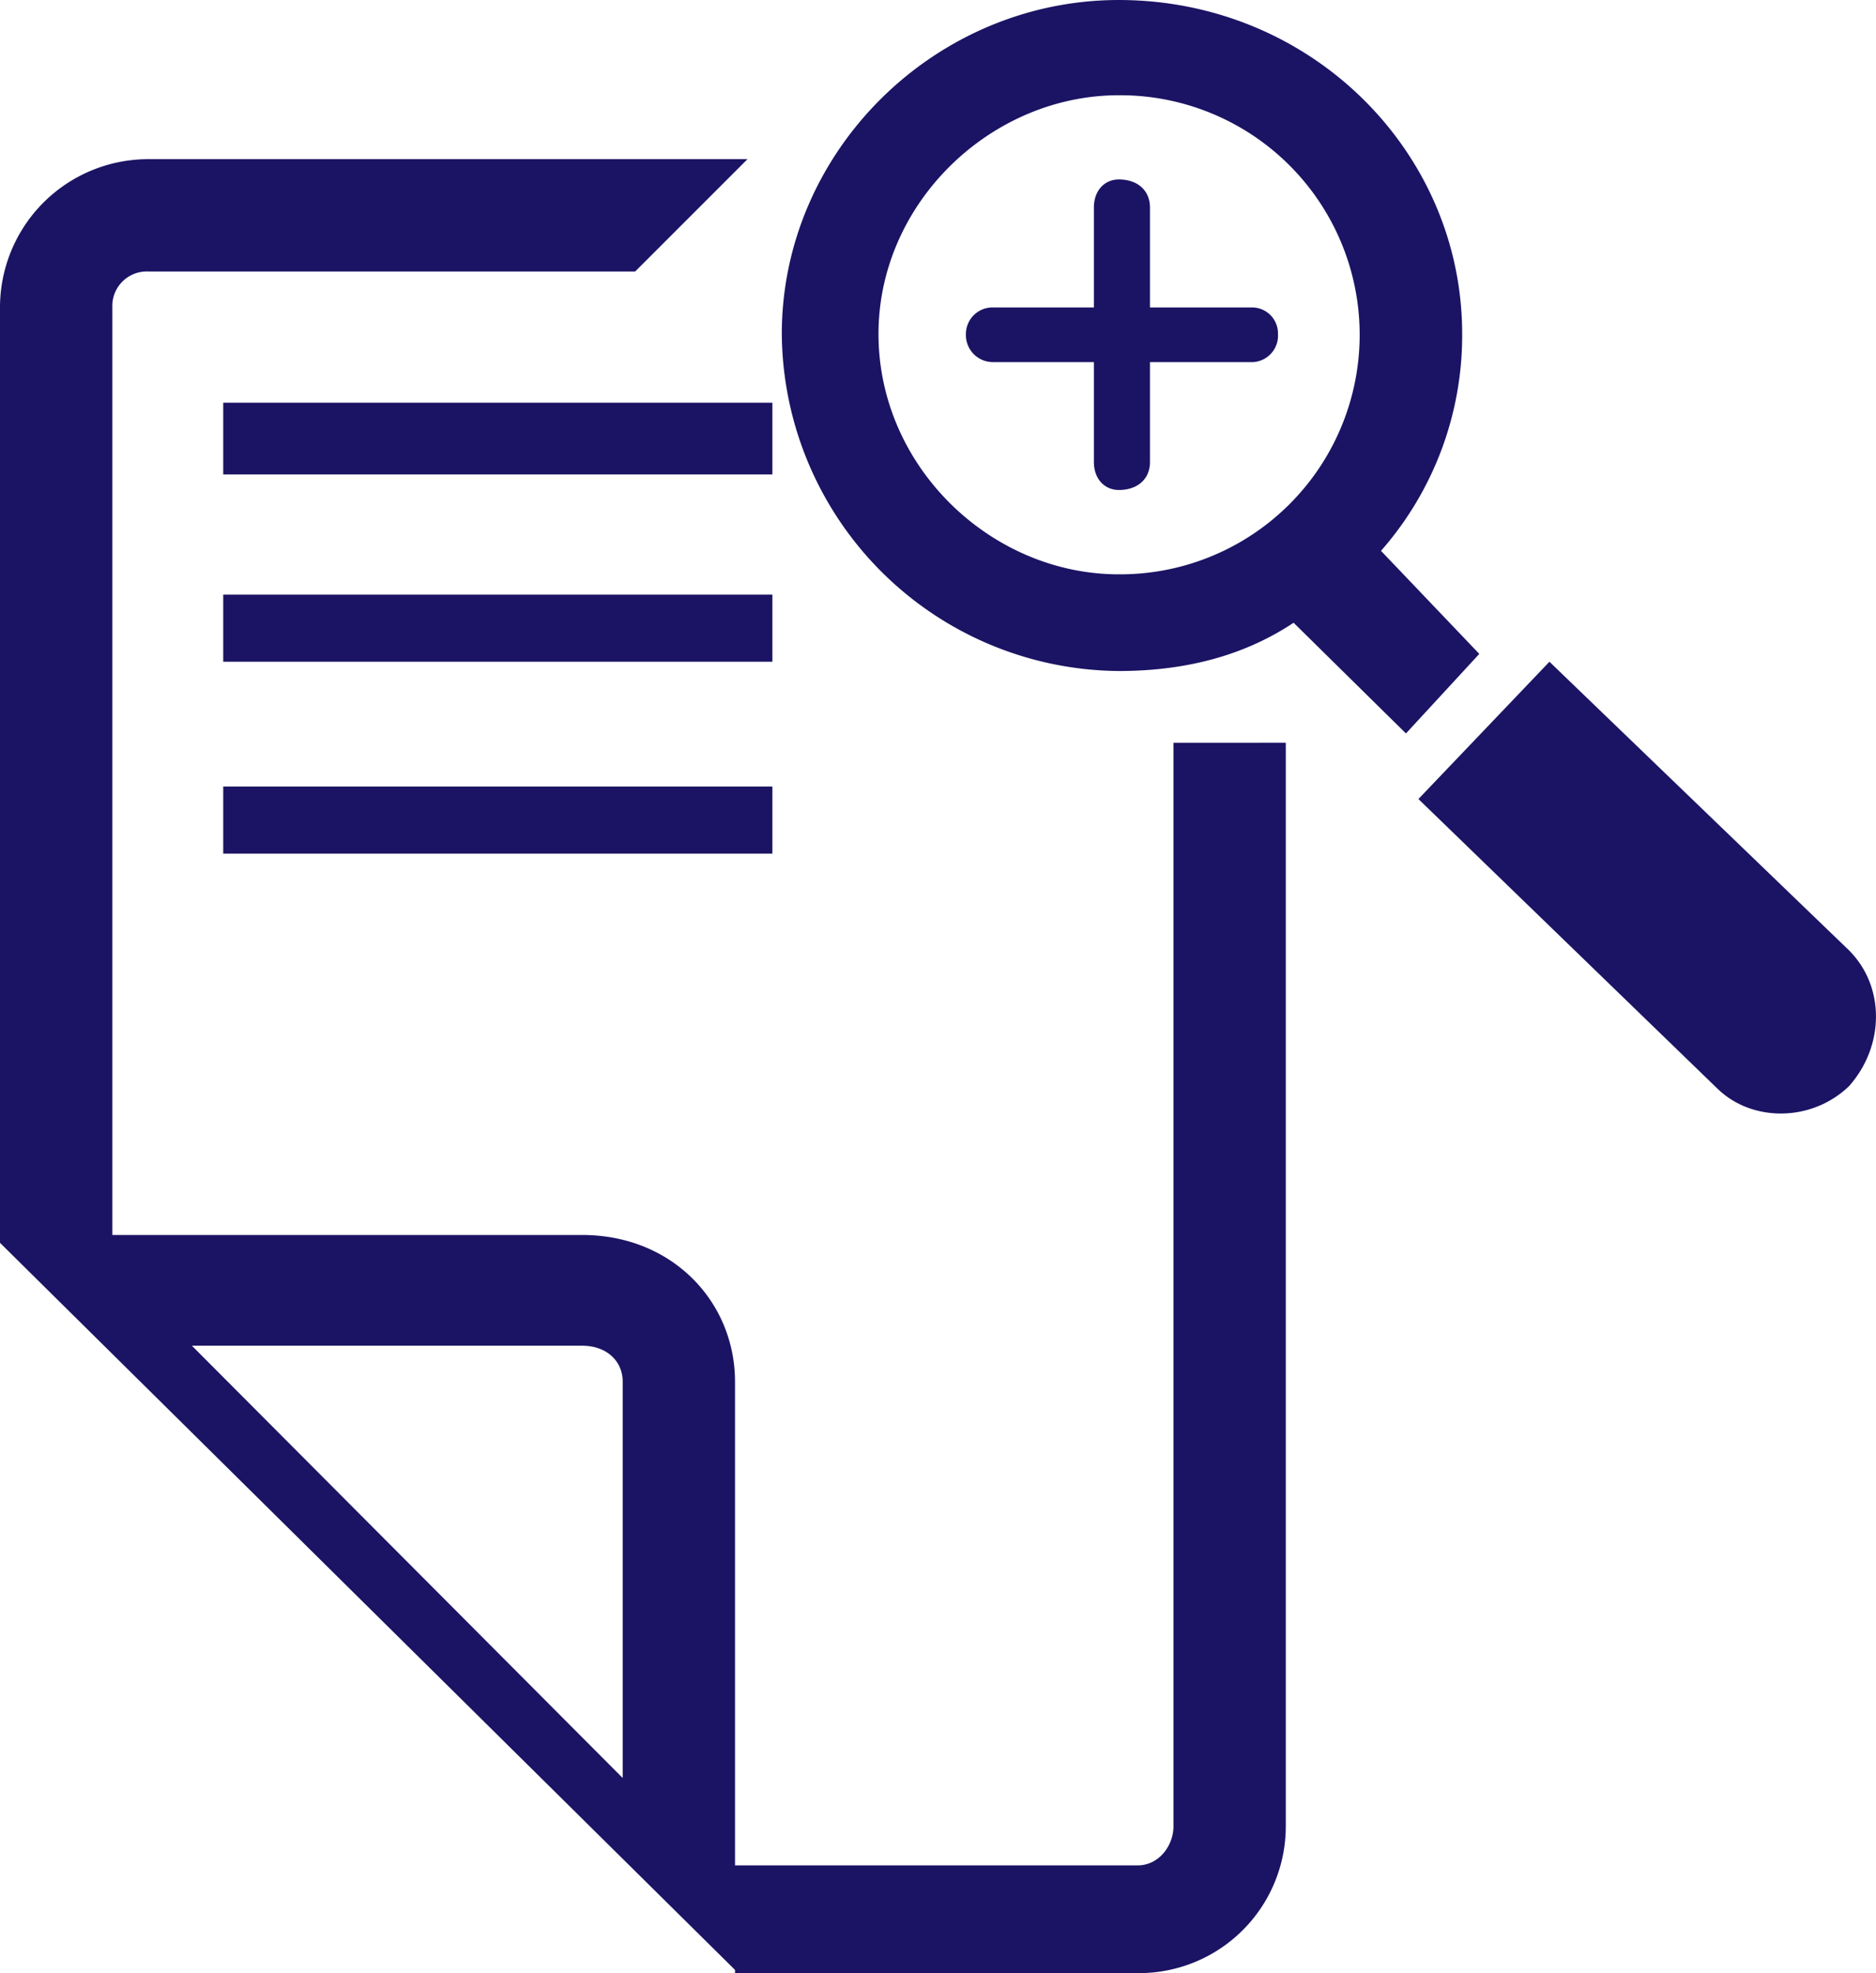 <svg id="Livello_1" data-name="Livello 1" xmlns="http://www.w3.org/2000/svg" viewBox="0 0 254.667 267.821">
  <defs>
    <style>
      .cls-1 {
        fill: #1b1464;
      }
    </style>
  </defs>
  <title>consul</title>
  <g>
    <g>
      <path class="cls-1" d="M230.565,96.365l40.67,39.174c4.88,4.88,4.88,12.928,0,18.437-5.076,4.88-13.123,4.88-17.786.412L212.779,115Z" transform="translate(-20.229 -6.543)"/>
      <path class="cls-1" d="M221.043,95.3,207.7,81.312a44.3,44.3,0,0,0,11.019-29.434c0-24.793-20.563-45.334-46.614-45.334-24.988,0-45.746,20.541-45.746,45.334a46.105,46.105,0,0,0,45.746,45.746c9.544,0,17.374-2.321,23.73-6.551L211.087,106.1ZM139.485,51.877c0-17.786,15.249-32.406,32.623-32.406a32.515,32.515,0,1,1,0,65.029C154.734,84.5,139.485,69.881,139.485,51.877Z" transform="translate(-20.229 -6.543)"/>
    </g>
    <path class="cls-1" d="M190.329,48.277H176.338V34.72c0-2.343-1.692-3.818-4.23-3.818-1.909,0-3.384,1.475-3.384,3.818V48.277H155.168a3.618,3.618,0,0,0-3.818,3.6,3.679,3.679,0,0,0,3.818,3.818h13.557V69.252c0,2.321,1.475,3.8,3.384,3.8,2.538,0,4.23-1.475,4.23-3.8V55.695h13.991a3.6,3.6,0,0,0,3.384-3.818A3.523,3.523,0,0,0,190.329,48.277Z" transform="translate(-20.229 -6.543)"/>
    <path class="cls-1" d="M50.531,122.416h74.551v-9.11H50.531Zm74.551-35.161H50.531v9.11h74.551Zm0-26.051H50.531v9.739h74.551Zm54.444,46.158v84.6h0v62.491c0,2.538-1.909,5.293-4.88,5.293H120.007V194.086c0-10.8-8.481-19.912-20.758-19.912H35.478V48.277a4.68,4.68,0,0,1,4.88-4.88H106.45L121.7,28.147H40.358A20.128,20.128,0,0,0,20.229,48.277v125.9h0v1.063l99.778,98.693h0v.434h54.639a19.932,19.932,0,0,0,20.129-19.912V191.96h0v-84.6ZM104.758,247.879,46.28,189.206H99.249c3.384,0,5.509,2.126,5.509,4.88Z" transform="translate(-20.229 -6.543)"/>
  </g>
</svg>

